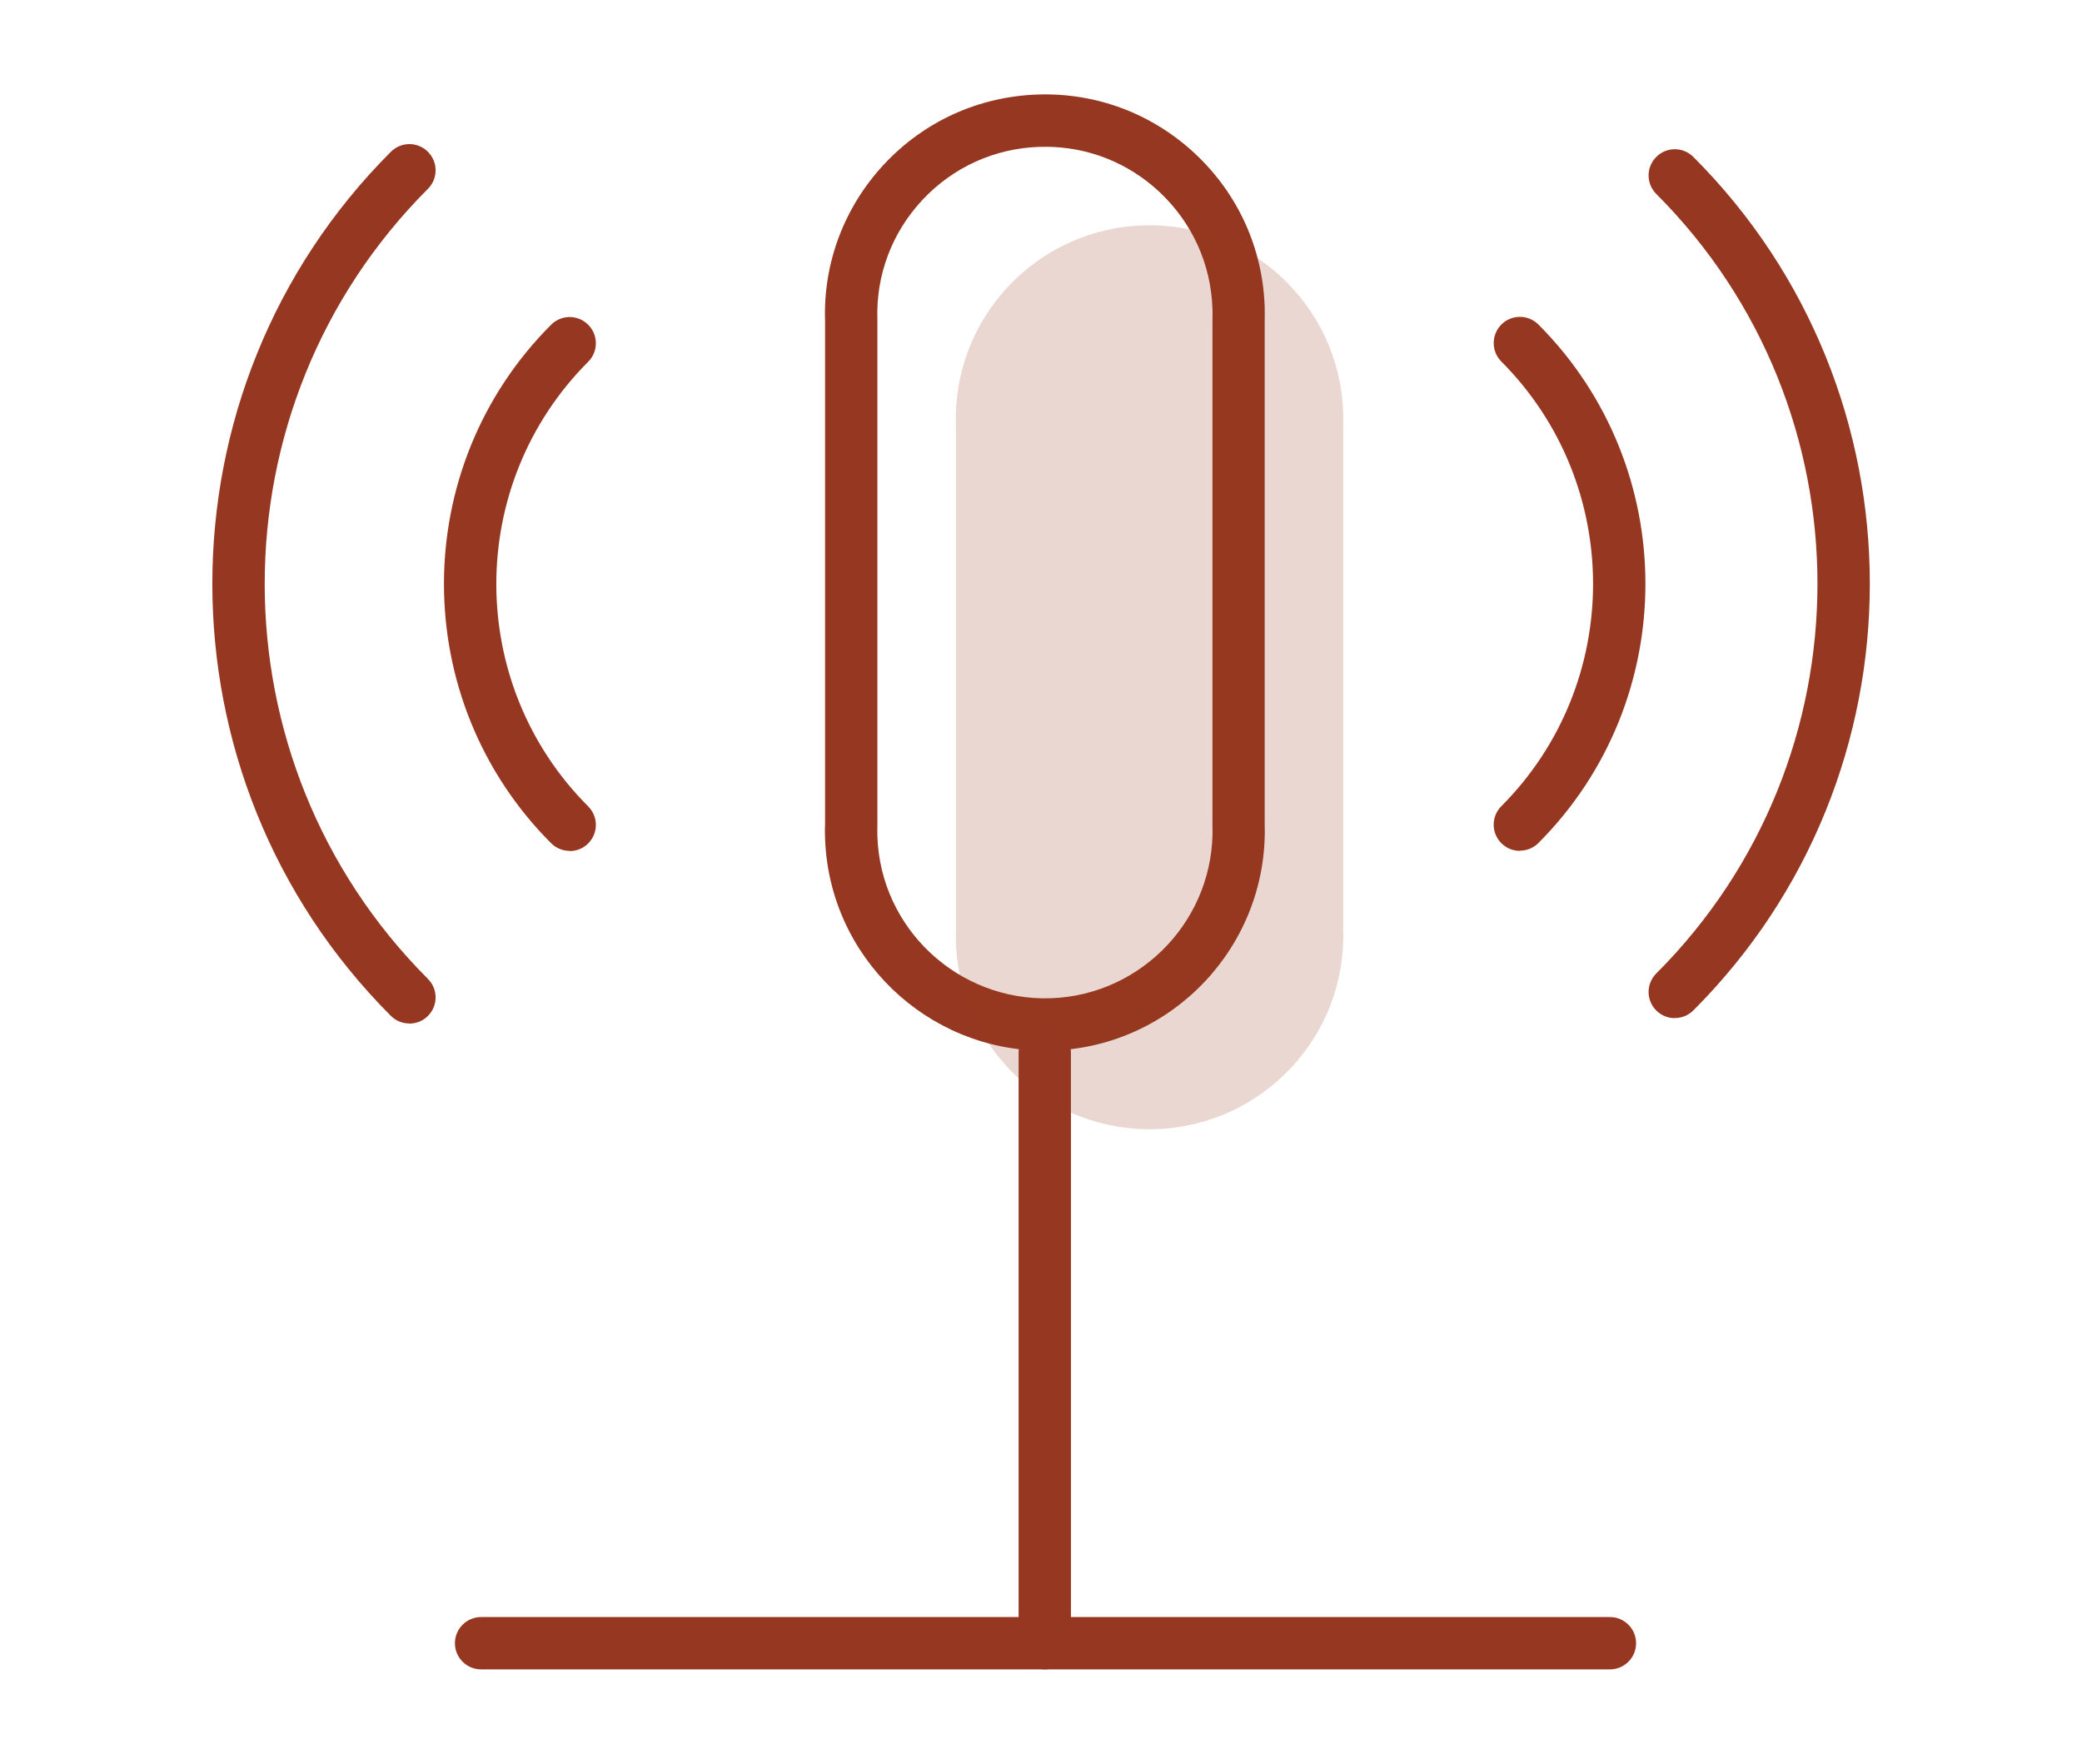 <?xml version="1.0" encoding="UTF-8"?>
<svg id="Laag_1" data-name="Laag 1" xmlns="http://www.w3.org/2000/svg" viewBox="0 0 198.9 168.5">
  <defs>
    <style>
      .cls-1, .cls-2 {
        fill: #963821;
        stroke-width: 0px;
      }

      .cls-2 {
        isolation: isolate;
        opacity: .2;
      }
    </style>
  </defs>
  <path class="cls-1" d="M160,97.26c-.64,0-1.28-.24-1.77-.73-.98-.98-.98-2.56,0-3.54,20.53-20.53,20.53-53.93,0-74.46-.98-.98-.98-2.56,0-3.54.98-.98,2.56-.98,3.54,0,22.48,22.48,22.48,59.06,0,81.53-.49.49-1.13.73-1.77.73Z"/>
  <path class="cls-1" d="M145.2,81.28c-.64,0-1.28-.24-1.77-.73-.98-.98-.98-2.56,0-3.54,11.68-11.71,11.68-30.76,0-42.47-.98-.98-.97-2.56,0-3.54.98-.98,2.56-.97,3.54,0,13.63,13.66,13.63,35.88,0,49.53-.49.49-1.13.73-1.77.73Z"/>
  <path class="cls-1" d="M39.11,97.77c-.64,0-1.28-.24-1.77-.73-22.74-22.76-22.74-59.78,0-82.54.98-.98,2.56-.98,3.54,0,.98.98.98,2.56,0,3.54-20.79,20.81-20.79,54.66,0,75.47.98.98.98,2.56,0,3.54-.49.49-1.13.73-1.77.73Z"/>
  <path class="cls-1" d="M54.42,81.28c-.64,0-1.28-.24-1.77-.73-13.65-13.66-13.65-35.88,0-49.53.98-.98,2.56-.98,3.54,0,.98.98.98,2.56,0,3.54-11.7,11.71-11.7,30.76,0,42.47.98.98.98,2.56,0,3.54-.49.49-1.13.73-1.77.73Z"/>
  <path class="cls-1" d="M99.81,100.37c-11.27,0-20.62-8.97-20.99-20.32-.02-.46-.02-.92,0-1.38V30.64c-.18-5.53,1.83-10.87,5.66-14.97,3.84-4.1,9.04-6.45,14.65-6.64,5.62-.19,10.95,1.83,15.05,5.66,4.1,3.84,6.46,9.04,6.64,14.65.01.46.01.92,0,1.38v47.99c.36,11.56-8.74,21.27-20.31,21.65-.23,0-.47.01-.7.01ZM99.83,14.03c-.18,0-.36,0-.54,0-4.27.14-8.24,1.94-11.16,5.06-2.92,3.12-4.46,7.19-4.31,11.47v48.19c-.01.43-.01.78,0,1.14.29,8.82,7.72,15.74,16.53,15.47,8.82-.29,15.77-7.7,15.48-16.53,0-.03,0-.05,0-.08V30.64c.01-.43.01-.79,0-1.14-.14-4.27-1.94-8.23-5.06-11.16-2.99-2.8-6.85-4.32-10.93-4.32ZM120.82,78.75h0,0Z"/>
  <path class="cls-2" d="M128.32,88.75c.34,10.22-7.67,18.77-17.89,19.11-10.22.34-18.77-7.67-19.11-17.89-.01-.41-.01-.81,0-1.22v-48.11c-.34-10.22,7.67-18.77,17.89-19.11,10.22-.34,18.77,7.67,19.11,17.89.01.41.01.81,0,1.22v48.11Z"/>
  <path class="cls-1" d="M153.79,159.47H45.96c-1.38,0-2.5-1.12-2.5-2.5s1.12-2.5,2.5-2.5h107.84c1.38,0,2.5,1.12,2.5,2.5s-1.12,2.5-2.5,2.5Z"/>
  <path class="cls-1" d="M99.81,159.47c-1.38,0-2.5-1.12-2.5-2.5v-56.41c0-1.38,1.12-2.5,2.5-2.5s2.5,1.12,2.5,2.5v56.41c0,1.38-1.12,2.5-2.5,2.5Z"/>
</svg>